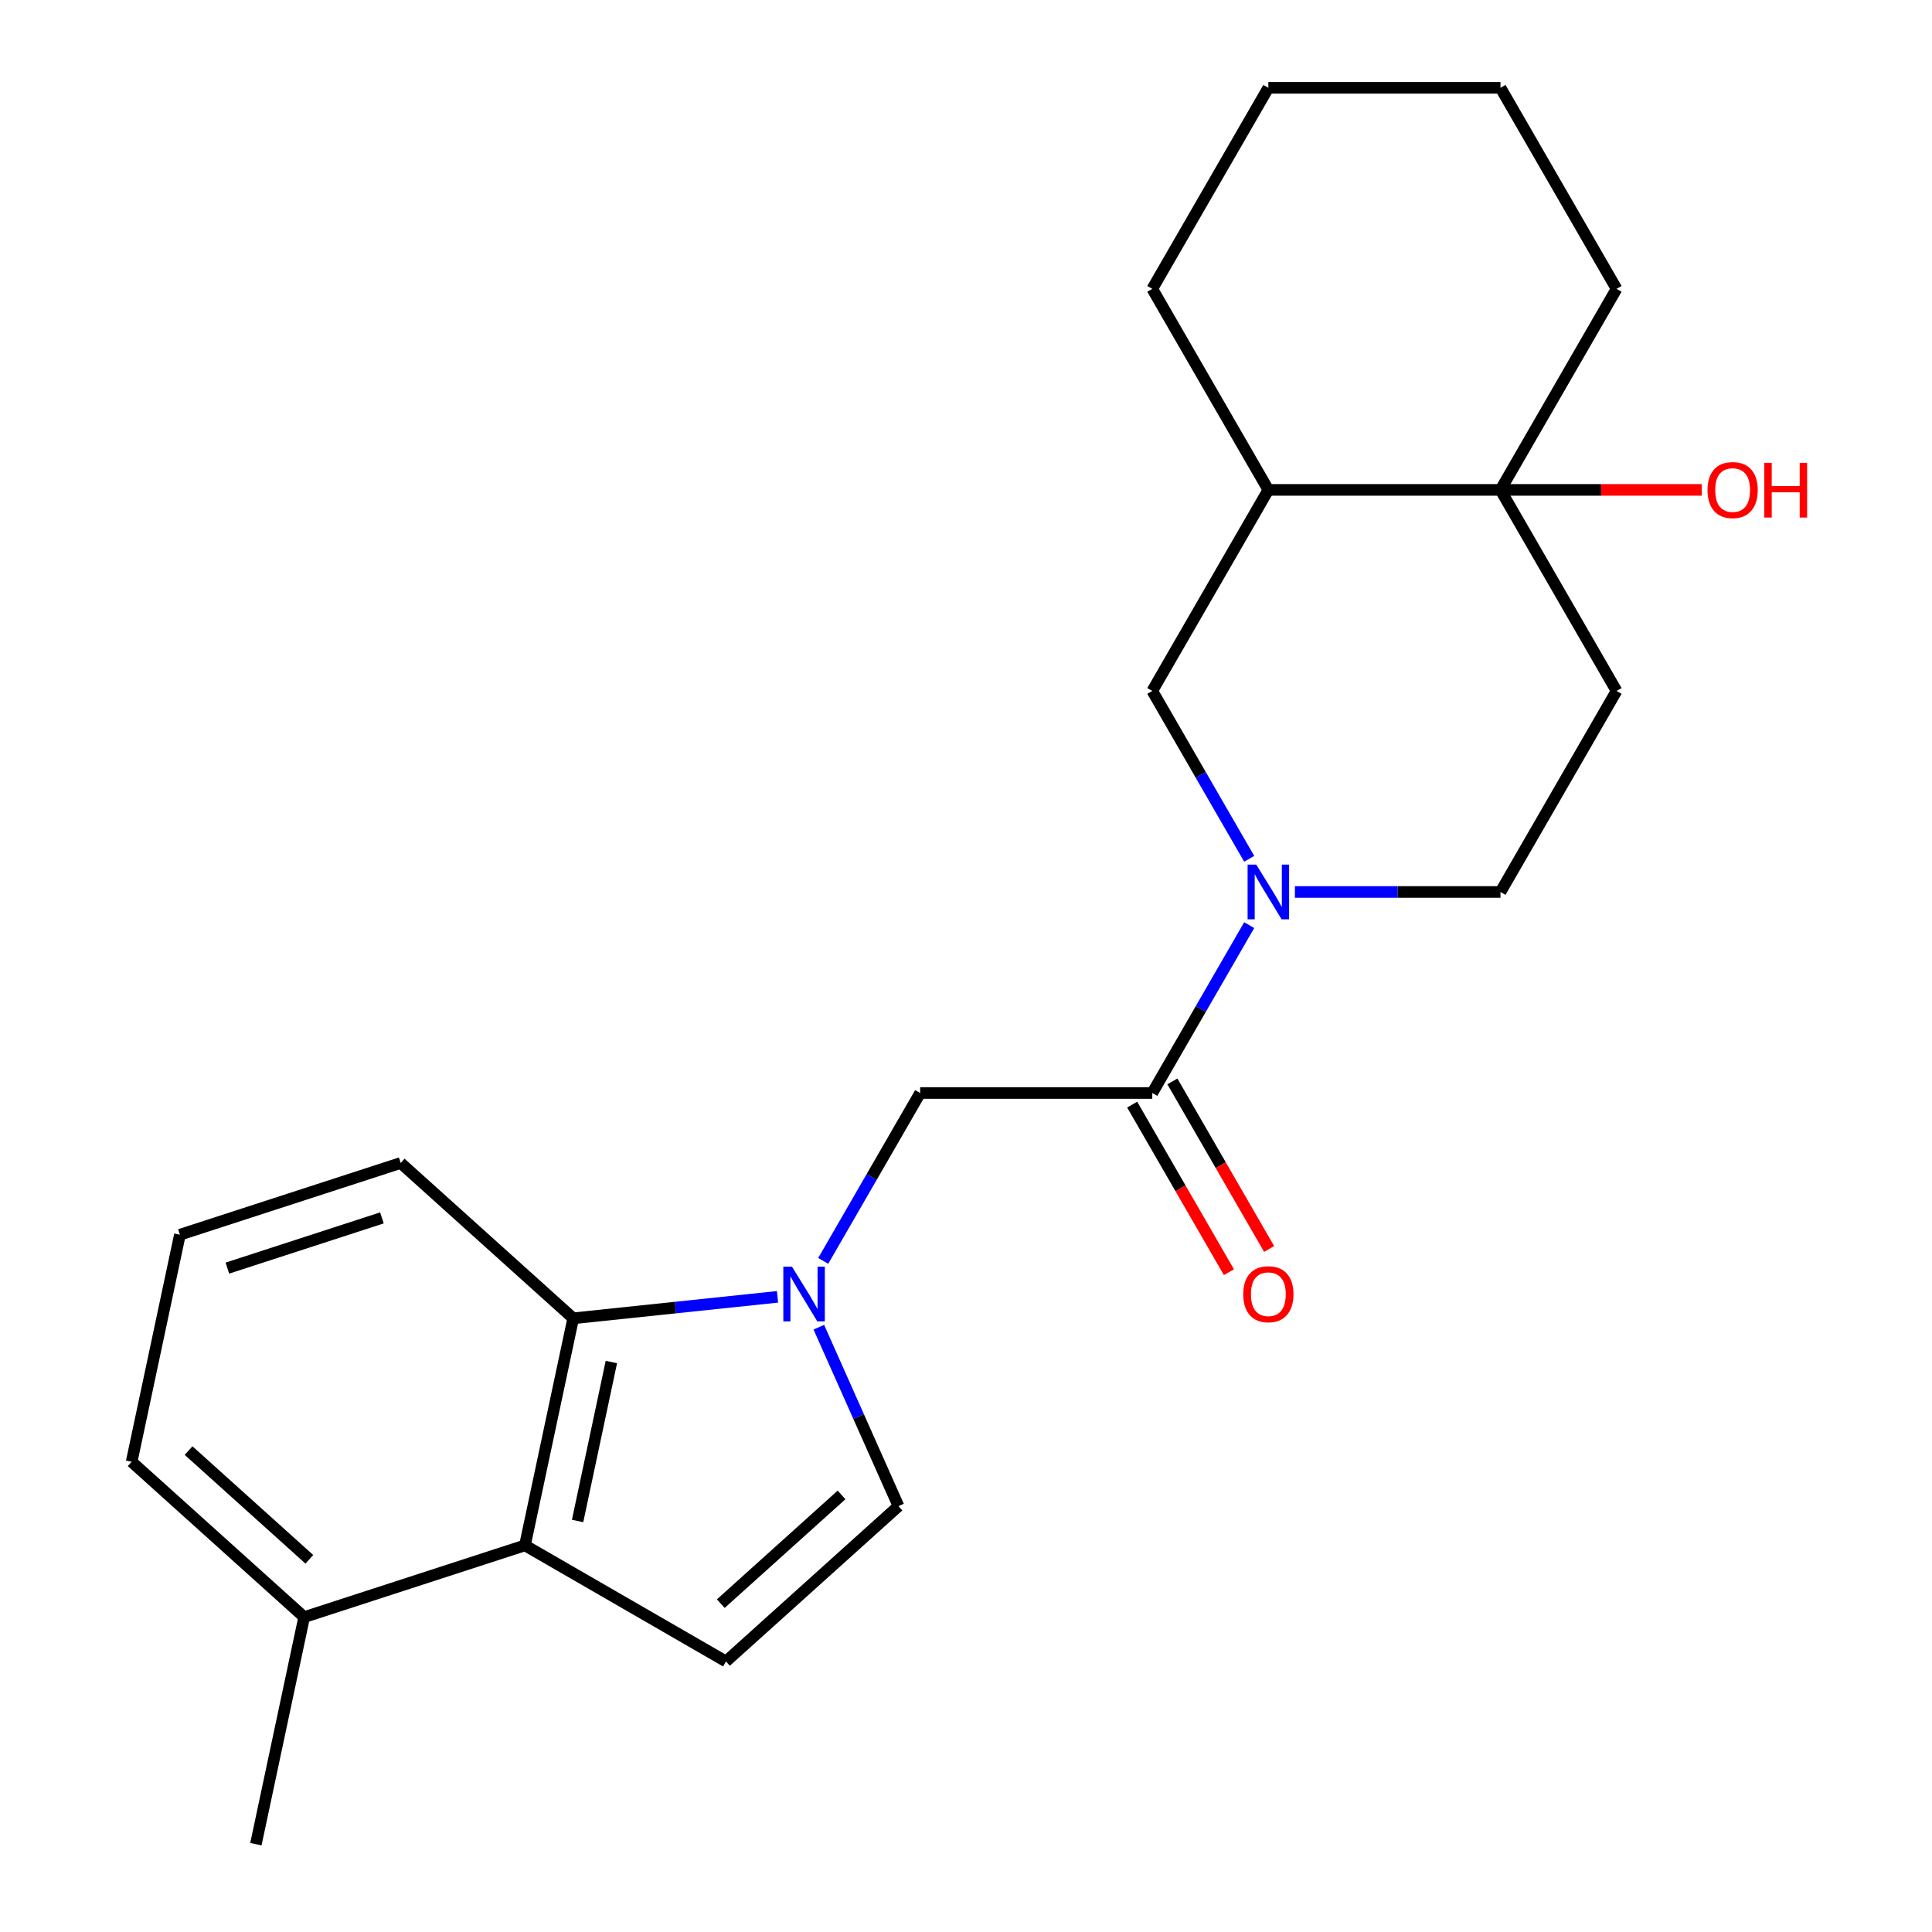 <?xml version='1.0' encoding='iso-8859-1'?>
<svg version='1.1' baseProfile='full'
              xmlns='http://www.w3.org/2000/svg'
                      xmlns:rdkit='http://www.rdkit.org/xml'
                      xmlns:xlink='http://www.w3.org/1999/xlink'
                  xml:space='preserve'
width='1000px' height='1000px' viewBox='0 0 1000 1000'>
<!-- END OF HEADER -->
<rect style='opacity:1.0;fill:#FFFFFF;stroke:none' width='1000' height='1000' x='0' y='0'> </rect>
<path class='bond-2' d='M 402.442,671.242 L 349.565,676.8' style='fill:none;fill-rule:evenodd;stroke:#0000FF;stroke-width:6px;stroke-linecap:butt;stroke-linejoin:miter;stroke-opacity:1' />
<path class='bond-2' d='M 349.565,676.8 L 296.689,682.357' style='fill:none;fill-rule:evenodd;stroke:#000000;stroke-width:6px;stroke-linecap:butt;stroke-linejoin:miter;stroke-opacity:1' />
<path class='bond-5' d='M 423.827,686.961 L 444.442,733.263' style='fill:none;fill-rule:evenodd;stroke:#0000FF;stroke-width:6px;stroke-linecap:butt;stroke-linejoin:miter;stroke-opacity:1' />
<path class='bond-5' d='M 444.442,733.263 L 465.057,779.564' style='fill:none;fill-rule:evenodd;stroke:#000000;stroke-width:6px;stroke-linecap:butt;stroke-linejoin:miter;stroke-opacity:1' />
<path class='bond-7' d='M 426.095,652.634 L 451.179,609.187' style='fill:none;fill-rule:evenodd;stroke:#0000FF;stroke-width:6px;stroke-linecap:butt;stroke-linejoin:miter;stroke-opacity:1' />
<path class='bond-7' d='M 451.179,609.187 L 476.263,565.74' style='fill:none;fill-rule:evenodd;stroke:#000000;stroke-width:6px;stroke-linecap:butt;stroke-linejoin:miter;stroke-opacity:1' />
<path class='bond-0' d='M 646.586,478.847 L 621.502,522.294' style='fill:none;fill-rule:evenodd;stroke:#0000FF;stroke-width:6px;stroke-linecap:butt;stroke-linejoin:miter;stroke-opacity:1' />
<path class='bond-0' d='M 621.502,522.294 L 596.418,565.74' style='fill:none;fill-rule:evenodd;stroke:#000000;stroke-width:6px;stroke-linecap:butt;stroke-linejoin:miter;stroke-opacity:1' />
<path class='bond-9' d='M 646.586,444.519 L 621.502,401.073' style='fill:none;fill-rule:evenodd;stroke:#0000FF;stroke-width:6px;stroke-linecap:butt;stroke-linejoin:miter;stroke-opacity:1' />
<path class='bond-9' d='M 621.502,401.073 L 596.418,357.626' style='fill:none;fill-rule:evenodd;stroke:#000000;stroke-width:6px;stroke-linecap:butt;stroke-linejoin:miter;stroke-opacity:1' />
<path class='bond-11' d='M 670.239,461.683 L 723.444,461.683' style='fill:none;fill-rule:evenodd;stroke:#0000FF;stroke-width:6px;stroke-linecap:butt;stroke-linejoin:miter;stroke-opacity:1' />
<path class='bond-11' d='M 723.444,461.683 L 776.65,461.683' style='fill:none;fill-rule:evenodd;stroke:#000000;stroke-width:6px;stroke-linecap:butt;stroke-linejoin:miter;stroke-opacity:1' />
<path class='bond-1' d='M 596.418,565.74 L 476.263,565.74' style='fill:none;fill-rule:evenodd;stroke:#000000;stroke-width:6px;stroke-linecap:butt;stroke-linejoin:miter;stroke-opacity:1' />
<path class='bond-12' d='M 586.012,571.748 L 611.05,615.115' style='fill:none;fill-rule:evenodd;stroke:#000000;stroke-width:6px;stroke-linecap:butt;stroke-linejoin:miter;stroke-opacity:1' />
<path class='bond-12' d='M 611.05,615.115 L 636.087,658.481' style='fill:none;fill-rule:evenodd;stroke:#FF0000;stroke-width:6px;stroke-linecap:butt;stroke-linejoin:miter;stroke-opacity:1' />
<path class='bond-12' d='M 606.823,559.733 L 631.861,603.099' style='fill:none;fill-rule:evenodd;stroke:#000000;stroke-width:6px;stroke-linecap:butt;stroke-linejoin:miter;stroke-opacity:1' />
<path class='bond-12' d='M 631.861,603.099 L 656.899,646.466' style='fill:none;fill-rule:evenodd;stroke:#FF0000;stroke-width:6px;stroke-linecap:butt;stroke-linejoin:miter;stroke-opacity:1' />
<path class='bond-3' d='M 296.689,682.357 L 271.707,799.886' style='fill:none;fill-rule:evenodd;stroke:#000000;stroke-width:6px;stroke-linecap:butt;stroke-linejoin:miter;stroke-opacity:1' />
<path class='bond-3' d='M 316.447,704.983 L 298.96,787.253' style='fill:none;fill-rule:evenodd;stroke:#000000;stroke-width:6px;stroke-linecap:butt;stroke-linejoin:miter;stroke-opacity:1' />
<path class='bond-15' d='M 296.689,682.357 L 207.396,601.958' style='fill:none;fill-rule:evenodd;stroke:#000000;stroke-width:6px;stroke-linecap:butt;stroke-linejoin:miter;stroke-opacity:1' />
<path class='bond-13' d='M 271.707,799.886 L 157.433,837.016' style='fill:none;fill-rule:evenodd;stroke:#000000;stroke-width:6px;stroke-linecap:butt;stroke-linejoin:miter;stroke-opacity:1' />
<path class='bond-23' d='M 271.707,799.886 L 375.764,859.964' style='fill:none;fill-rule:evenodd;stroke:#000000;stroke-width:6px;stroke-linecap:butt;stroke-linejoin:miter;stroke-opacity:1' />
<path class='bond-4' d='M 375.764,859.964 L 465.057,779.564' style='fill:none;fill-rule:evenodd;stroke:#000000;stroke-width:6px;stroke-linecap:butt;stroke-linejoin:miter;stroke-opacity:1' />
<path class='bond-4' d='M 373.078,830.045 L 435.583,773.766' style='fill:none;fill-rule:evenodd;stroke:#000000;stroke-width:6px;stroke-linecap:butt;stroke-linejoin:miter;stroke-opacity:1' />
<path class='bond-6' d='M 776.65,253.569 L 836.727,357.626' style='fill:none;fill-rule:evenodd;stroke:#000000;stroke-width:6px;stroke-linecap:butt;stroke-linejoin:miter;stroke-opacity:1' />
<path class='bond-14' d='M 776.65,253.569 L 828.725,253.569' style='fill:none;fill-rule:evenodd;stroke:#000000;stroke-width:6px;stroke-linecap:butt;stroke-linejoin:miter;stroke-opacity:1' />
<path class='bond-14' d='M 828.725,253.569 L 880.801,253.569' style='fill:none;fill-rule:evenodd;stroke:#FF0000;stroke-width:6px;stroke-linecap:butt;stroke-linejoin:miter;stroke-opacity:1' />
<path class='bond-16' d='M 776.65,253.569 L 836.727,149.512' style='fill:none;fill-rule:evenodd;stroke:#000000;stroke-width:6px;stroke-linecap:butt;stroke-linejoin:miter;stroke-opacity:1' />
<path class='bond-25' d='M 776.65,253.569 L 656.495,253.569' style='fill:none;fill-rule:evenodd;stroke:#000000;stroke-width:6px;stroke-linecap:butt;stroke-linejoin:miter;stroke-opacity:1' />
<path class='bond-8' d='M 656.495,253.569 L 596.418,357.626' style='fill:none;fill-rule:evenodd;stroke:#000000;stroke-width:6px;stroke-linecap:butt;stroke-linejoin:miter;stroke-opacity:1' />
<path class='bond-17' d='M 656.495,253.569 L 596.418,149.512' style='fill:none;fill-rule:evenodd;stroke:#000000;stroke-width:6px;stroke-linecap:butt;stroke-linejoin:miter;stroke-opacity:1' />
<path class='bond-10' d='M 836.727,357.626 L 776.65,461.683' style='fill:none;fill-rule:evenodd;stroke:#000000;stroke-width:6px;stroke-linecap:butt;stroke-linejoin:miter;stroke-opacity:1' />
<path class='bond-20' d='M 157.433,837.016 L 132.451,954.545' style='fill:none;fill-rule:evenodd;stroke:#000000;stroke-width:6px;stroke-linecap:butt;stroke-linejoin:miter;stroke-opacity:1' />
<path class='bond-24' d='M 157.433,837.016 L 68.141,756.617' style='fill:none;fill-rule:evenodd;stroke:#000000;stroke-width:6px;stroke-linecap:butt;stroke-linejoin:miter;stroke-opacity:1' />
<path class='bond-24' d='M 160.119,807.098 L 97.614,750.818' style='fill:none;fill-rule:evenodd;stroke:#000000;stroke-width:6px;stroke-linecap:butt;stroke-linejoin:miter;stroke-opacity:1' />
<path class='bond-18' d='M 207.396,601.958 L 93.122,639.088' style='fill:none;fill-rule:evenodd;stroke:#000000;stroke-width:6px;stroke-linecap:butt;stroke-linejoin:miter;stroke-opacity:1' />
<path class='bond-18' d='M 197.681,630.382 L 117.689,656.373' style='fill:none;fill-rule:evenodd;stroke:#000000;stroke-width:6px;stroke-linecap:butt;stroke-linejoin:miter;stroke-opacity:1' />
<path class='bond-21' d='M 836.727,149.512 L 776.65,45.455' style='fill:none;fill-rule:evenodd;stroke:#000000;stroke-width:6px;stroke-linecap:butt;stroke-linejoin:miter;stroke-opacity:1' />
<path class='bond-22' d='M 596.418,149.512 L 656.495,45.455' style='fill:none;fill-rule:evenodd;stroke:#000000;stroke-width:6px;stroke-linecap:butt;stroke-linejoin:miter;stroke-opacity:1' />
<path class='bond-19' d='M 93.122,639.088 L 68.141,756.617' style='fill:none;fill-rule:evenodd;stroke:#000000;stroke-width:6px;stroke-linecap:butt;stroke-linejoin:miter;stroke-opacity:1' />
<path class='bond-26' d='M 776.65,45.455 L 656.495,45.455' style='fill:none;fill-rule:evenodd;stroke:#000000;stroke-width:6px;stroke-linecap:butt;stroke-linejoin:miter;stroke-opacity:1' />
<path  class='atom-0' d='M 409.925 655.638
L 419.205 670.638
Q 420.125 672.118, 421.605 674.798
Q 423.085 677.478, 423.165 677.638
L 423.165 655.638
L 426.925 655.638
L 426.925 683.958
L 423.045 683.958
L 413.085 667.558
Q 411.925 665.638, 410.685 663.438
Q 409.485 661.238, 409.125 660.558
L 409.125 683.958
L 405.445 683.958
L 405.445 655.638
L 409.925 655.638
' fill='#0000FF'/>
<path  class='atom-1' d='M 650.235 447.523
L 659.515 462.523
Q 660.435 464.003, 661.915 466.683
Q 663.395 469.363, 663.475 469.523
L 663.475 447.523
L 667.235 447.523
L 667.235 475.843
L 663.355 475.843
L 653.395 459.443
Q 652.235 457.523, 650.995 455.323
Q 649.795 453.123, 649.435 452.443
L 649.435 475.843
L 645.755 475.843
L 645.755 447.523
L 650.235 447.523
' fill='#0000FF'/>
<path  class='atom-13' d='M 643.495 669.878
Q 643.495 663.078, 646.855 659.278
Q 650.215 655.478, 656.495 655.478
Q 662.775 655.478, 666.135 659.278
Q 669.495 663.078, 669.495 669.878
Q 669.495 676.758, 666.095 680.678
Q 662.695 684.558, 656.495 684.558
Q 650.255 684.558, 646.855 680.678
Q 643.495 676.798, 643.495 669.878
M 656.495 681.358
Q 660.815 681.358, 663.135 678.478
Q 665.495 675.558, 665.495 669.878
Q 665.495 664.318, 663.135 661.518
Q 660.815 658.678, 656.495 658.678
Q 652.175 658.678, 649.815 661.478
Q 647.495 664.278, 647.495 669.878
Q 647.495 675.598, 649.815 678.478
Q 652.175 681.358, 656.495 681.358
' fill='#FF0000'/>
<path  class='atom-15' d='M 883.805 253.649
Q 883.805 246.849, 887.165 243.049
Q 890.525 239.249, 896.805 239.249
Q 903.085 239.249, 906.445 243.049
Q 909.805 246.849, 909.805 253.649
Q 909.805 260.529, 906.405 264.449
Q 903.005 268.329, 896.805 268.329
Q 890.565 268.329, 887.165 264.449
Q 883.805 260.569, 883.805 253.649
M 896.805 265.129
Q 901.125 265.129, 903.445 262.249
Q 905.805 259.329, 905.805 253.649
Q 905.805 248.089, 903.445 245.289
Q 901.125 242.449, 896.805 242.449
Q 892.485 242.449, 890.125 245.249
Q 887.805 248.049, 887.805 253.649
Q 887.805 259.369, 890.125 262.249
Q 892.485 265.129, 896.805 265.129
' fill='#FF0000'/>
<path  class='atom-15' d='M 913.205 239.569
L 917.045 239.569
L 917.045 251.609
L 931.525 251.609
L 931.525 239.569
L 935.365 239.569
L 935.365 267.889
L 931.525 267.889
L 931.525 254.809
L 917.045 254.809
L 917.045 267.889
L 913.205 267.889
L 913.205 239.569
' fill='#FF0000'/>
</svg>
